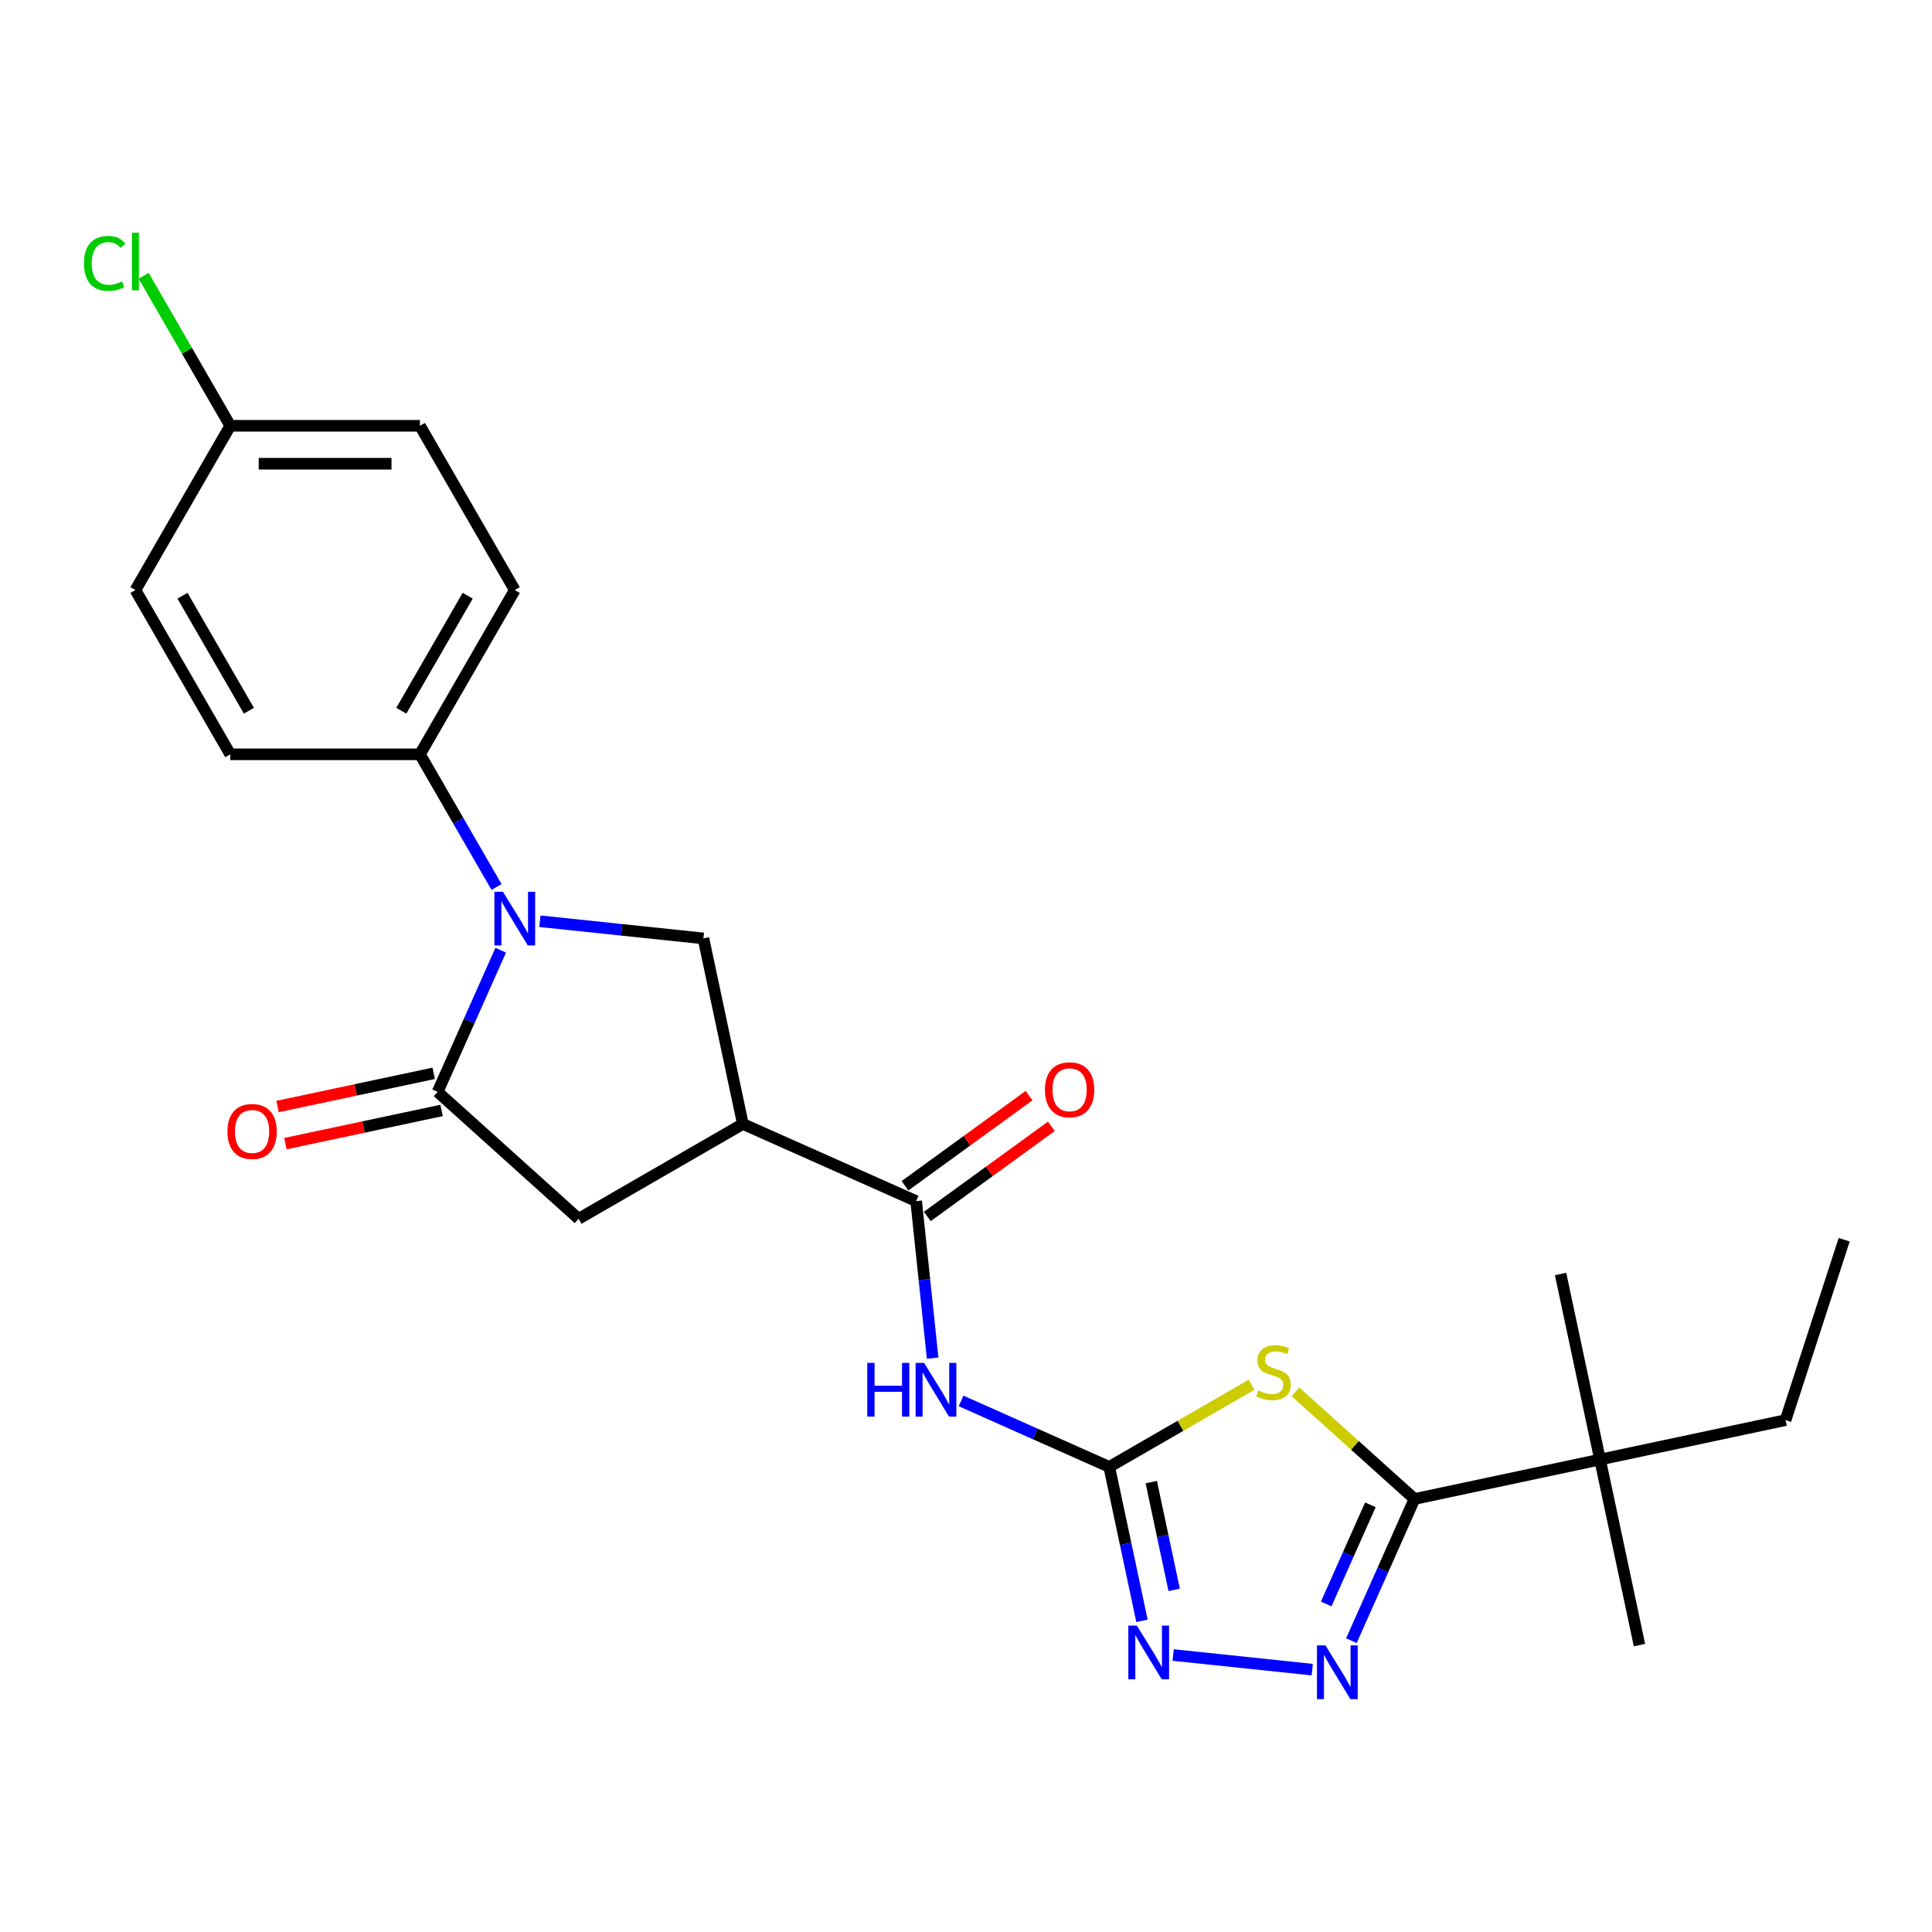 <?xml version='1.0' encoding='iso-8859-1'?>
<svg version='1.1' baseProfile='full'
              xmlns='http://www.w3.org/2000/svg'
                      xmlns:rdkit='http://www.rdkit.org/xml'
                      xmlns:xlink='http://www.w3.org/1999/xlink'
                  xml:space='preserve'
width='1000px' height='1000px' viewBox='0 0 1000 1000'>
<!-- END OF HEADER -->
<rect style='opacity:1.0;fill:#FFFFFF;stroke:none' width='1000' height='1000' x='0' y='0'> </rect>
<path class='bond-0' d='M 647.807,716.744 L 610.979,738.006' style='fill:none;fill-rule:evenodd;stroke:#CCCC00;stroke-width:6px;stroke-linecap:butt;stroke-linejoin:miter;stroke-opacity:1' />
<path class='bond-0' d='M 610.979,738.006 L 574.15,759.269' style='fill:none;fill-rule:evenodd;stroke:#000000;stroke-width:6px;stroke-linecap:butt;stroke-linejoin:miter;stroke-opacity:1' />
<path class='bond-2' d='M 670.546,720.416 L 701.342,748.145' style='fill:none;fill-rule:evenodd;stroke:#CCCC00;stroke-width:6px;stroke-linecap:butt;stroke-linejoin:miter;stroke-opacity:1' />
<path class='bond-2' d='M 701.342,748.145 L 732.138,775.875' style='fill:none;fill-rule:evenodd;stroke:#000000;stroke-width:6px;stroke-linecap:butt;stroke-linejoin:miter;stroke-opacity:1' />
<path class='bond-6' d='M 574.15,759.269 L 535.804,742.197' style='fill:none;fill-rule:evenodd;stroke:#000000;stroke-width:6px;stroke-linecap:butt;stroke-linejoin:miter;stroke-opacity:1' />
<path class='bond-6' d='M 535.804,742.197 L 497.458,725.124' style='fill:none;fill-rule:evenodd;stroke:#0000FF;stroke-width:6px;stroke-linecap:butt;stroke-linejoin:miter;stroke-opacity:1' />
<path class='bond-7' d='M 574.15,759.269 L 582.618,799.108' style='fill:none;fill-rule:evenodd;stroke:#000000;stroke-width:6px;stroke-linecap:butt;stroke-linejoin:miter;stroke-opacity:1' />
<path class='bond-7' d='M 582.618,799.108 L 591.086,838.947' style='fill:none;fill-rule:evenodd;stroke:#0000FF;stroke-width:6px;stroke-linecap:butt;stroke-linejoin:miter;stroke-opacity:1' />
<path class='bond-7' d='M 595.898,767.138 L 601.825,795.026' style='fill:none;fill-rule:evenodd;stroke:#000000;stroke-width:6px;stroke-linecap:butt;stroke-linejoin:miter;stroke-opacity:1' />
<path class='bond-7' d='M 601.825,795.026 L 607.753,822.913' style='fill:none;fill-rule:evenodd;stroke:#0000FF;stroke-width:6px;stroke-linecap:butt;stroke-linejoin:miter;stroke-opacity:1' />
<path class='bond-1' d='M 279.45,476.831 L 321.771,481.279' style='fill:none;fill-rule:evenodd;stroke:#0000FF;stroke-width:6px;stroke-linecap:butt;stroke-linejoin:miter;stroke-opacity:1' />
<path class='bond-1' d='M 321.771,481.279 L 364.092,485.727' style='fill:none;fill-rule:evenodd;stroke:#000000;stroke-width:6px;stroke-linecap:butt;stroke-linejoin:miter;stroke-opacity:1' />
<path class='bond-11' d='M 257.007,459.108 L 237.184,424.773' style='fill:none;fill-rule:evenodd;stroke:#0000FF;stroke-width:6px;stroke-linecap:butt;stroke-linejoin:miter;stroke-opacity:1' />
<path class='bond-11' d='M 237.184,424.773 L 217.361,390.439' style='fill:none;fill-rule:evenodd;stroke:#000000;stroke-width:6px;stroke-linecap:butt;stroke-linejoin:miter;stroke-opacity:1' />
<path class='bond-26' d='M 259.168,491.821 L 242.843,528.489' style='fill:none;fill-rule:evenodd;stroke:#0000FF;stroke-width:6px;stroke-linecap:butt;stroke-linejoin:miter;stroke-opacity:1' />
<path class='bond-26' d='M 242.843,528.489 L 226.517,565.156' style='fill:none;fill-rule:evenodd;stroke:#000000;stroke-width:6px;stroke-linecap:butt;stroke-linejoin:miter;stroke-opacity:1' />
<path class='bond-4' d='M 732.138,775.875 L 715.813,812.542' style='fill:none;fill-rule:evenodd;stroke:#000000;stroke-width:6px;stroke-linecap:butt;stroke-linejoin:miter;stroke-opacity:1' />
<path class='bond-4' d='M 715.813,812.542 L 699.487,849.209' style='fill:none;fill-rule:evenodd;stroke:#0000FF;stroke-width:6px;stroke-linecap:butt;stroke-linejoin:miter;stroke-opacity:1' />
<path class='bond-4' d='M 709.302,778.888 L 697.874,804.555' style='fill:none;fill-rule:evenodd;stroke:#000000;stroke-width:6px;stroke-linecap:butt;stroke-linejoin:miter;stroke-opacity:1' />
<path class='bond-4' d='M 697.874,804.555 L 686.447,830.222' style='fill:none;fill-rule:evenodd;stroke:#0000FF;stroke-width:6px;stroke-linecap:butt;stroke-linejoin:miter;stroke-opacity:1' />
<path class='bond-12' d='M 732.138,775.875 L 828.172,755.462' style='fill:none;fill-rule:evenodd;stroke:#000000;stroke-width:6px;stroke-linecap:butt;stroke-linejoin:miter;stroke-opacity:1' />
<path class='bond-3' d='M 226.517,565.156 L 299.479,630.851' style='fill:none;fill-rule:evenodd;stroke:#000000;stroke-width:6px;stroke-linecap:butt;stroke-linejoin:miter;stroke-opacity:1' />
<path class='bond-13' d='M 224.476,555.553 L 184.068,564.142' style='fill:none;fill-rule:evenodd;stroke:#000000;stroke-width:6px;stroke-linecap:butt;stroke-linejoin:miter;stroke-opacity:1' />
<path class='bond-13' d='M 184.068,564.142 L 143.66,572.731' style='fill:none;fill-rule:evenodd;stroke:#FF0000;stroke-width:6px;stroke-linecap:butt;stroke-linejoin:miter;stroke-opacity:1' />
<path class='bond-13' d='M 228.559,574.759 L 188.15,583.348' style='fill:none;fill-rule:evenodd;stroke:#000000;stroke-width:6px;stroke-linecap:butt;stroke-linejoin:miter;stroke-opacity:1' />
<path class='bond-13' d='M 188.15,583.348 L 147.742,591.937' style='fill:none;fill-rule:evenodd;stroke:#FF0000;stroke-width:6px;stroke-linecap:butt;stroke-linejoin:miter;stroke-opacity:1' />
<path class='bond-25' d='M 679.206,864.2 L 607.235,856.635' style='fill:none;fill-rule:evenodd;stroke:#0000FF;stroke-width:6px;stroke-linecap:butt;stroke-linejoin:miter;stroke-opacity:1' />
<path class='bond-5' d='M 384.505,581.761 L 474.196,621.694' style='fill:none;fill-rule:evenodd;stroke:#000000;stroke-width:6px;stroke-linecap:butt;stroke-linejoin:miter;stroke-opacity:1' />
<path class='bond-9' d='M 384.505,581.761 L 364.092,485.727' style='fill:none;fill-rule:evenodd;stroke:#000000;stroke-width:6px;stroke-linecap:butt;stroke-linejoin:miter;stroke-opacity:1' />
<path class='bond-10' d='M 384.505,581.761 L 299.479,630.851' style='fill:none;fill-rule:evenodd;stroke:#000000;stroke-width:6px;stroke-linecap:butt;stroke-linejoin:miter;stroke-opacity:1' />
<path class='bond-8' d='M 482.74,702.979 L 478.468,662.337' style='fill:none;fill-rule:evenodd;stroke:#0000FF;stroke-width:6px;stroke-linecap:butt;stroke-linejoin:miter;stroke-opacity:1' />
<path class='bond-8' d='M 478.468,662.337 L 474.196,621.694' style='fill:none;fill-rule:evenodd;stroke:#000000;stroke-width:6px;stroke-linecap:butt;stroke-linejoin:miter;stroke-opacity:1' />
<path class='bond-14' d='M 479.967,629.637 L 512.073,606.311' style='fill:none;fill-rule:evenodd;stroke:#000000;stroke-width:6px;stroke-linecap:butt;stroke-linejoin:miter;stroke-opacity:1' />
<path class='bond-14' d='M 512.073,606.311 L 544.178,582.985' style='fill:none;fill-rule:evenodd;stroke:#FF0000;stroke-width:6px;stroke-linecap:butt;stroke-linejoin:miter;stroke-opacity:1' />
<path class='bond-14' d='M 468.426,613.752 L 500.531,590.425' style='fill:none;fill-rule:evenodd;stroke:#000000;stroke-width:6px;stroke-linecap:butt;stroke-linejoin:miter;stroke-opacity:1' />
<path class='bond-14' d='M 500.531,590.425 L 532.637,567.099' style='fill:none;fill-rule:evenodd;stroke:#FF0000;stroke-width:6px;stroke-linecap:butt;stroke-linejoin:miter;stroke-opacity:1' />
<path class='bond-15' d='M 217.361,390.439 L 266.451,305.413' style='fill:none;fill-rule:evenodd;stroke:#000000;stroke-width:6px;stroke-linecap:butt;stroke-linejoin:miter;stroke-opacity:1' />
<path class='bond-15' d='M 207.719,367.867 L 242.082,308.349' style='fill:none;fill-rule:evenodd;stroke:#000000;stroke-width:6px;stroke-linecap:butt;stroke-linejoin:miter;stroke-opacity:1' />
<path class='bond-16' d='M 217.361,390.439 L 119.181,390.439' style='fill:none;fill-rule:evenodd;stroke:#000000;stroke-width:6px;stroke-linecap:butt;stroke-linejoin:miter;stroke-opacity:1' />
<path class='bond-21' d='M 828.172,755.462 L 924.206,735.049' style='fill:none;fill-rule:evenodd;stroke:#000000;stroke-width:6px;stroke-linecap:butt;stroke-linejoin:miter;stroke-opacity:1' />
<path class='bond-22' d='M 828.172,755.462 L 848.585,851.496' style='fill:none;fill-rule:evenodd;stroke:#000000;stroke-width:6px;stroke-linecap:butt;stroke-linejoin:miter;stroke-opacity:1' />
<path class='bond-23' d='M 828.172,755.462 L 807.76,659.428' style='fill:none;fill-rule:evenodd;stroke:#000000;stroke-width:6px;stroke-linecap:butt;stroke-linejoin:miter;stroke-opacity:1' />
<path class='bond-19' d='M 266.451,305.413 L 217.361,220.387' style='fill:none;fill-rule:evenodd;stroke:#000000;stroke-width:6px;stroke-linecap:butt;stroke-linejoin:miter;stroke-opacity:1' />
<path class='bond-18' d='M 119.181,390.439 L 70.091,305.413' style='fill:none;fill-rule:evenodd;stroke:#000000;stroke-width:6px;stroke-linecap:butt;stroke-linejoin:miter;stroke-opacity:1' />
<path class='bond-18' d='M 128.823,367.867 L 94.46,308.349' style='fill:none;fill-rule:evenodd;stroke:#000000;stroke-width:6px;stroke-linecap:butt;stroke-linejoin:miter;stroke-opacity:1' />
<path class='bond-17' d='M 119.181,220.387 L 70.091,305.413' style='fill:none;fill-rule:evenodd;stroke:#000000;stroke-width:6px;stroke-linecap:butt;stroke-linejoin:miter;stroke-opacity:1' />
<path class='bond-20' d='M 119.181,220.387 L 96.767,181.564' style='fill:none;fill-rule:evenodd;stroke:#000000;stroke-width:6px;stroke-linecap:butt;stroke-linejoin:miter;stroke-opacity:1' />
<path class='bond-20' d='M 96.767,181.564 L 74.352,142.741' style='fill:none;fill-rule:evenodd;stroke:#00CC00;stroke-width:6px;stroke-linecap:butt;stroke-linejoin:miter;stroke-opacity:1' />
<path class='bond-27' d='M 119.181,220.387 L 217.361,220.387' style='fill:none;fill-rule:evenodd;stroke:#000000;stroke-width:6px;stroke-linecap:butt;stroke-linejoin:miter;stroke-opacity:1' />
<path class='bond-27' d='M 133.908,240.022 L 202.634,240.022' style='fill:none;fill-rule:evenodd;stroke:#000000;stroke-width:6px;stroke-linecap:butt;stroke-linejoin:miter;stroke-opacity:1' />
<path class='bond-24' d='M 924.206,735.049 L 954.545,641.675' style='fill:none;fill-rule:evenodd;stroke:#000000;stroke-width:6px;stroke-linecap:butt;stroke-linejoin:miter;stroke-opacity:1' />
<path  class='atom-0' d='M 651.322 719.723
Q 651.636 719.84, 652.932 720.39
Q 654.228 720.94, 655.642 721.294
Q 657.095 721.608, 658.509 721.608
Q 661.14 721.608, 662.672 720.351
Q 664.203 719.055, 664.203 716.817
Q 664.203 715.285, 663.418 714.342
Q 662.672 713.4, 661.494 712.889
Q 660.315 712.379, 658.352 711.79
Q 655.878 711.044, 654.385 710.337
Q 652.932 709.63, 651.872 708.137
Q 650.851 706.645, 650.851 704.132
Q 650.851 700.637, 653.207 698.477
Q 655.603 696.317, 660.315 696.317
Q 663.536 696.317, 667.188 697.848
L 666.285 700.872
Q 662.947 699.498, 660.433 699.498
Q 657.723 699.498, 656.231 700.637
Q 654.739 701.736, 654.778 703.66
Q 654.778 705.153, 655.524 706.056
Q 656.31 706.959, 657.409 707.47
Q 658.548 707.98, 660.433 708.569
Q 662.947 709.355, 664.439 710.14
Q 665.931 710.926, 666.992 712.536
Q 668.091 714.107, 668.091 716.817
Q 668.091 720.665, 665.499 722.747
Q 662.947 724.789, 658.666 724.789
Q 656.192 724.789, 654.307 724.239
Q 652.461 723.728, 650.262 722.825
L 651.322 719.723
' fill='#CCCC00'/>
<path  class='atom-2' d='M 260.305 461.562
L 269.416 476.289
Q 270.319 477.742, 271.772 480.374
Q 273.225 483.005, 273.303 483.162
L 273.303 461.562
L 276.995 461.562
L 276.995 489.367
L 273.186 489.367
L 263.407 473.265
Q 262.268 471.38, 261.051 469.22
Q 259.873 467.06, 259.519 466.393
L 259.519 489.367
L 255.906 489.367
L 255.906 461.562
L 260.305 461.562
' fill='#0000FF'/>
<path  class='atom-5' d='M 686.059 851.664
L 695.17 866.391
Q 696.073 867.844, 697.526 870.475
Q 698.979 873.106, 699.058 873.263
L 699.058 851.664
L 702.749 851.664
L 702.749 879.468
L 698.94 879.468
L 689.161 863.367
Q 688.022 861.482, 686.805 859.322
Q 685.627 857.162, 685.273 856.494
L 685.273 879.468
L 681.66 879.468
L 681.66 851.664
L 686.059 851.664
' fill='#0000FF'/>
<path  class='atom-7' d='M 448.898 705.434
L 452.668 705.434
L 452.668 717.255
L 466.885 717.255
L 466.885 705.434
L 470.655 705.434
L 470.655 733.238
L 466.885 733.238
L 466.885 720.396
L 452.668 720.396
L 452.668 733.238
L 448.898 733.238
L 448.898 705.434
' fill='#0000FF'/>
<path  class='atom-7' d='M 478.313 705.434
L 487.424 720.161
Q 488.327 721.614, 489.78 724.245
Q 491.233 726.876, 491.312 727.033
L 491.312 705.434
L 495.003 705.434
L 495.003 733.238
L 491.194 733.238
L 481.415 717.137
Q 480.277 715.252, 479.059 713.092
Q 477.881 710.932, 477.528 710.264
L 477.528 733.238
L 473.915 733.238
L 473.915 705.434
L 478.313 705.434
' fill='#0000FF'/>
<path  class='atom-8' d='M 588.417 841.401
L 597.528 856.128
Q 598.431 857.581, 599.884 860.212
Q 601.338 862.844, 601.416 863.001
L 601.416 841.401
L 605.108 841.401
L 605.108 869.206
L 601.298 869.206
L 591.52 853.104
Q 590.381 851.219, 589.163 849.059
Q 587.985 846.899, 587.632 846.232
L 587.632 869.206
L 584.019 869.206
L 584.019 841.401
L 588.417 841.401
' fill='#0000FF'/>
<path  class='atom-14' d='M 117.72 585.647
Q 117.72 578.971, 121.019 575.24
Q 124.318 571.509, 130.483 571.509
Q 136.649 571.509, 139.948 575.24
Q 143.247 578.971, 143.247 585.647
Q 143.247 592.402, 139.908 596.251
Q 136.57 600.06, 130.483 600.06
Q 124.357 600.06, 121.019 596.251
Q 117.72 592.441, 117.72 585.647
M 130.483 596.918
Q 134.725 596.918, 137.002 594.091
Q 139.319 591.224, 139.319 585.647
Q 139.319 580.188, 137.002 577.439
Q 134.725 574.651, 130.483 574.651
Q 126.242 574.651, 123.925 577.4
Q 121.647 580.149, 121.647 585.647
Q 121.647 591.263, 123.925 594.091
Q 126.242 596.918, 130.483 596.918
' fill='#FF0000'/>
<path  class='atom-15' d='M 540.862 564.064
Q 540.862 557.388, 544.161 553.657
Q 547.46 549.927, 553.625 549.927
Q 559.791 549.927, 563.09 553.657
Q 566.389 557.388, 566.389 564.064
Q 566.389 570.819, 563.051 574.668
Q 559.713 578.477, 553.625 578.477
Q 547.499 578.477, 544.161 574.668
Q 540.862 570.858, 540.862 564.064
M 553.625 575.335
Q 557.867 575.335, 560.144 572.508
Q 562.462 569.641, 562.462 564.064
Q 562.462 558.606, 560.144 555.857
Q 557.867 553.068, 553.625 553.068
Q 549.384 553.068, 547.067 555.817
Q 544.789 558.566, 544.789 564.064
Q 544.789 569.68, 547.067 572.508
Q 549.384 575.335, 553.625 575.335
' fill='#FF0000'/>
<path  class='atom-21' d='M 43.465 136.323
Q 43.465 129.411, 46.685 125.798
Q 49.945 122.146, 56.111 122.146
Q 61.844 122.146, 64.908 126.191
L 62.316 128.311
Q 60.077 125.366, 56.111 125.366
Q 51.909 125.366, 49.67 128.193
Q 47.471 130.982, 47.471 136.323
Q 47.471 141.821, 49.749 144.648
Q 52.066 147.476, 56.543 147.476
Q 59.606 147.476, 63.18 145.63
L 64.279 148.576
Q 62.826 149.518, 60.627 150.068
Q 58.428 150.618, 55.993 150.618
Q 49.945 150.618, 46.685 146.926
Q 43.465 143.235, 43.465 136.323
' fill='#00CC00'/>
<path  class='atom-21' d='M 68.285 120.457
L 71.898 120.457
L 71.898 150.264
L 68.285 150.264
L 68.285 120.457
' fill='#00CC00'/>
</svg>
